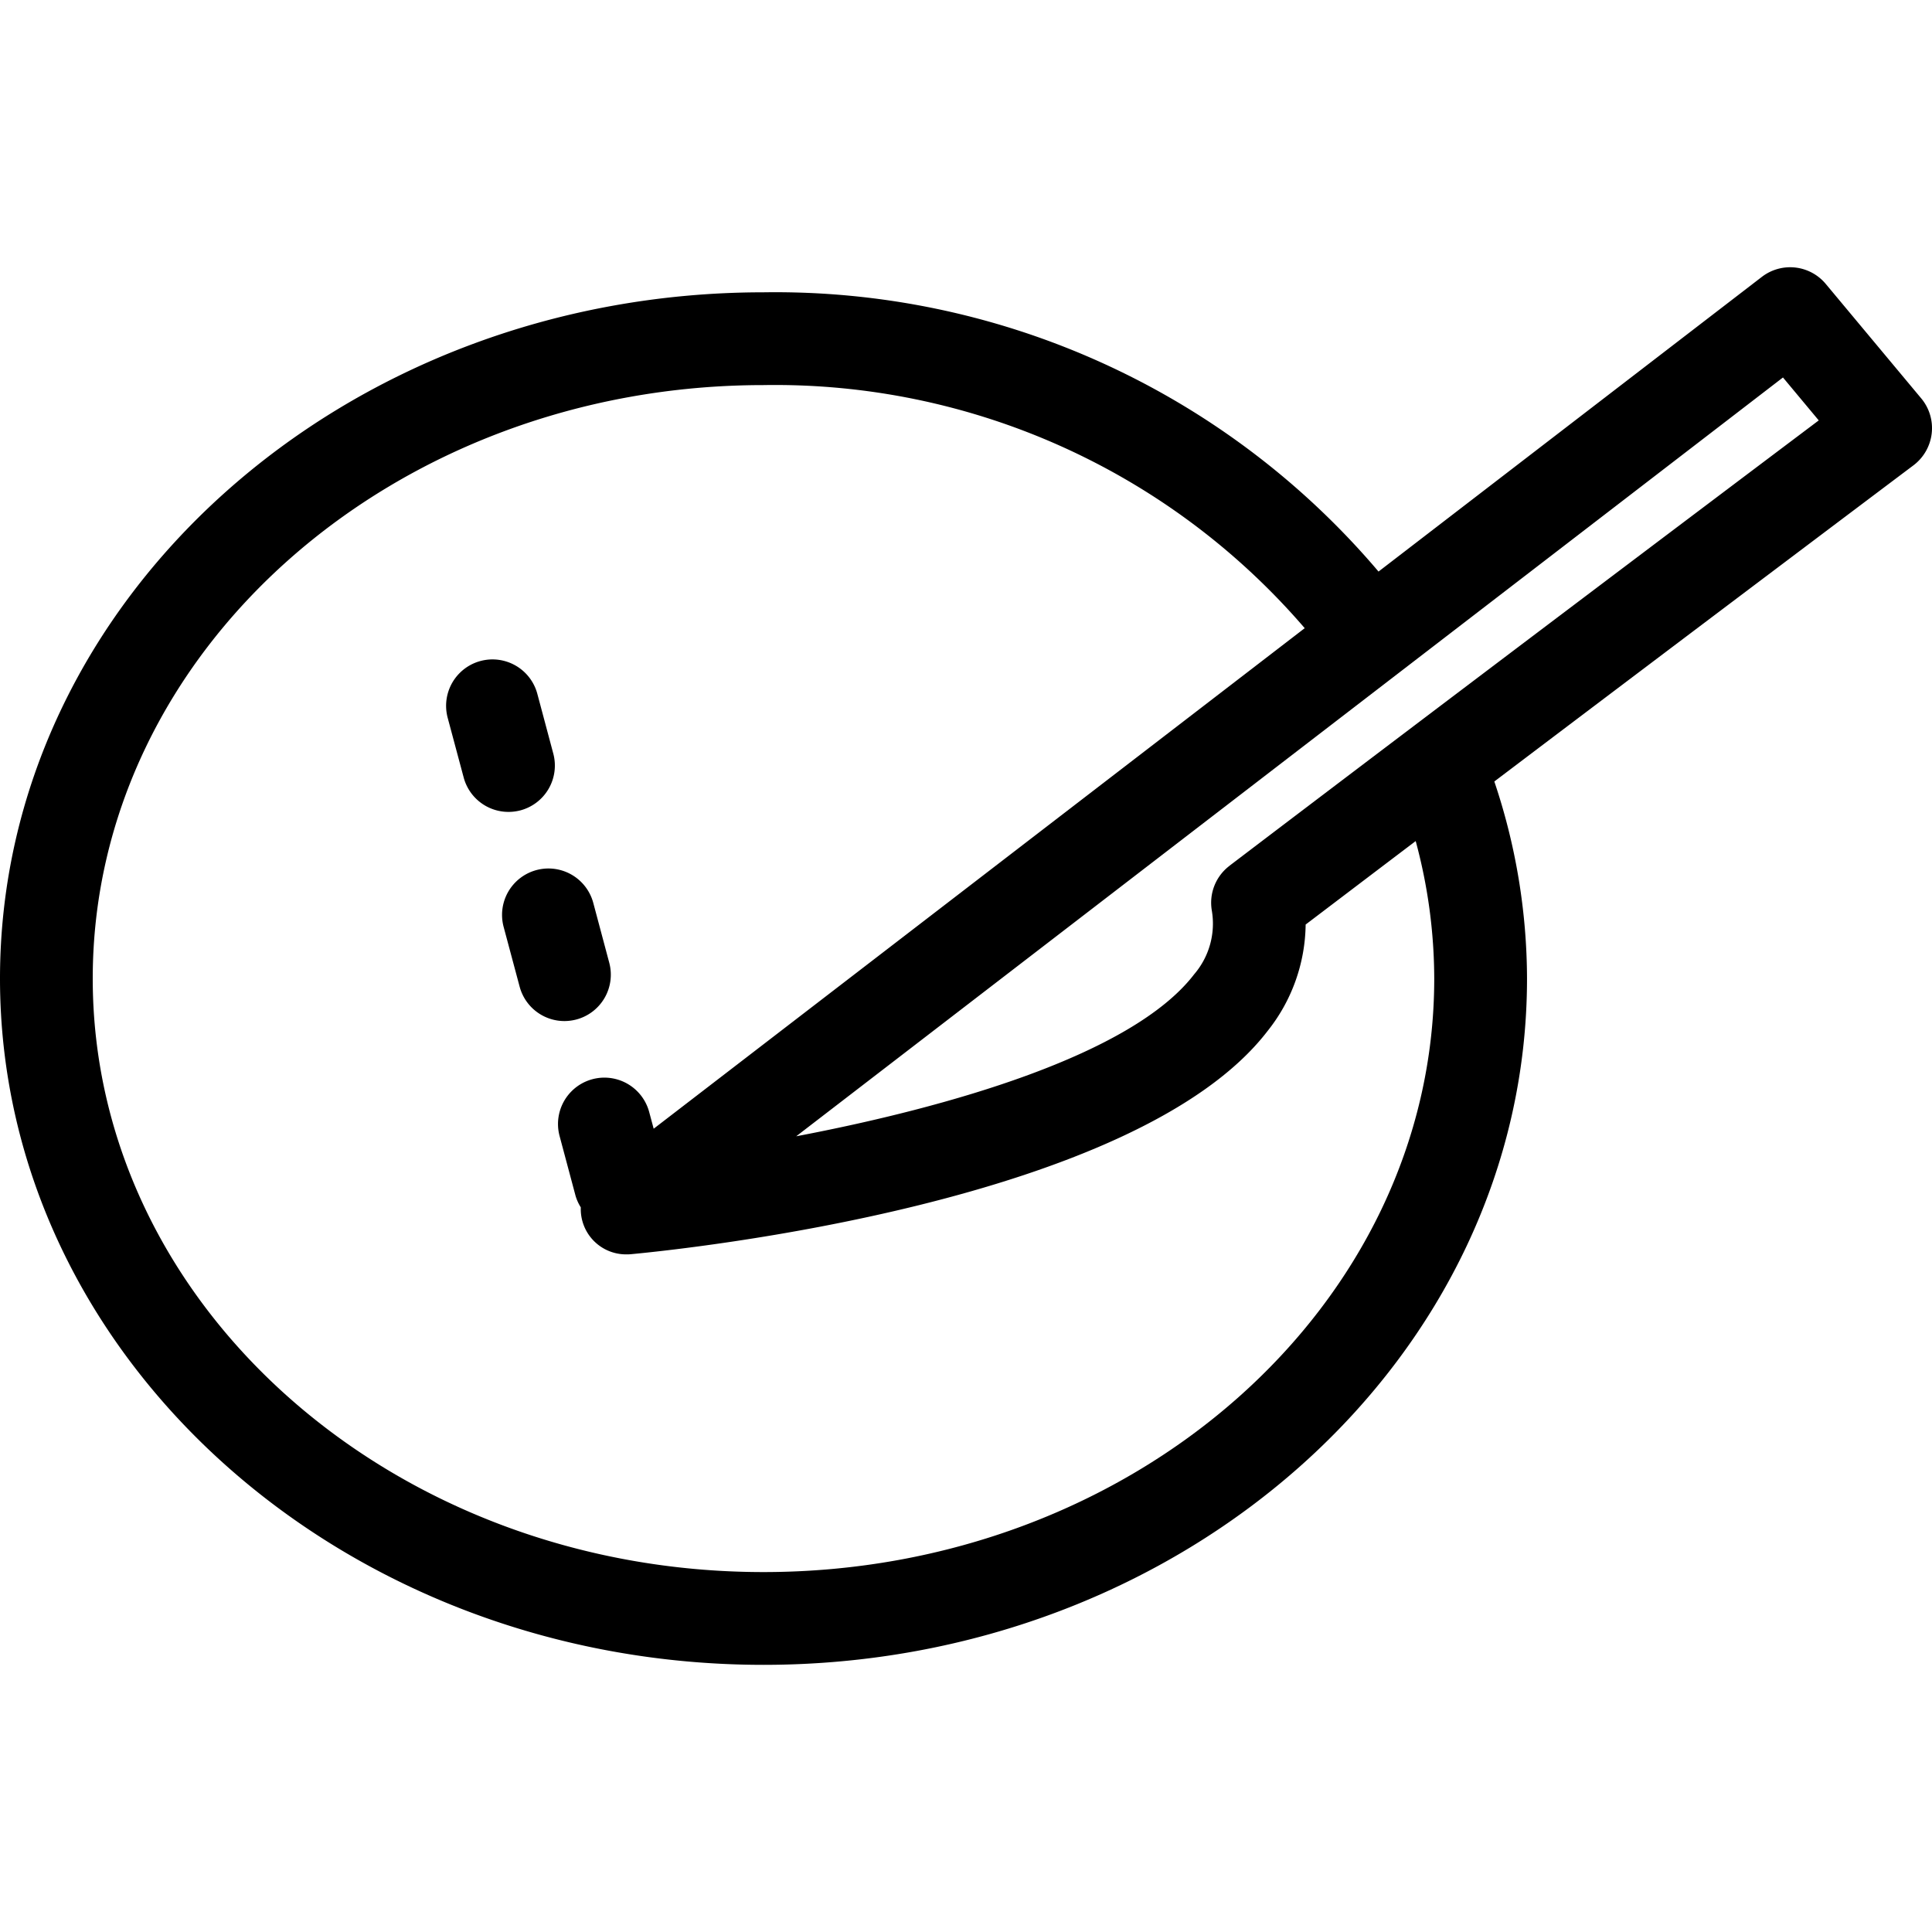 <?xml version="1.0"?>
<svg xmlns="http://www.w3.org/2000/svg" viewBox="0 0 50 50">
  <path d="M13.469 20.972a1.2 1.2 0 0 0 .85-1.47l-.413-1.546a1.2 1.2 0 1 0-2.32.621L12 20.122a1.2 1.2 0 0 0 1.159.89 1.229 1.229 0 0 0 .31-.04zm1.449 5.412a1.2 1.2 0 0 0 .849-1.47l-.413-1.547a1.2 1.2 0 0 0-2.32.621l.414 1.546a1.2 1.2 0 0 0 1.159.891 1.242 1.242 0 0 0 .311-.041z"/>
  <path d="M49.992 11.219a1.2 1.2 0 0 0-.27-.908l-2.474-2.966a1.2 1.2 0 0 0-1.648-.182l-9.924 7.629a20.469 20.469 0 0 0-15.917-7.227C8.864 7.565 0 15.532 0 25.325s8.864 17.761 19.759 17.761 19.76-7.968 19.76-17.761a16.064 16.064 0 0 0-.846-5.1c5.628-4.258 10.78-8.132 10.848-8.183a1.206 1.206 0 0 0 .471-.823zM37.118 25.325c0 8.469-7.787 15.36-17.359 15.36S2.4 33.794 2.4 25.325 10.188 9.966 19.759 9.966a18.079 18.079 0 0 1 14.007 6.291L16.917 29.211l-.116-.432a1.2 1.2 0 0 0-2.319.621l.413 1.546a1.179 1.179 0 0 0 .136.3 1.172 1.172 0 0 0 1.19 1.217 1.068 1.068 0 0 0 .113-.005c1.327-.124 13.07-1.338 16.475-5.781a4.5 4.5 0 0 0 .981-2.75c.933-.708 1.889-1.434 2.848-2.16a13.7 13.7 0 0 1 .48 3.558zm-5.3-2.917a1.2 1.2 0 0 0-.456 1.159 2.012 2.012 0 0 1-.456 1.646c-1.605 2.095-6.382 3.448-10.3 4.194L46.143 9.769l.926 1.111c-2.551 1.92-9.462 7.126-15.253 11.528z"/>
</svg>
